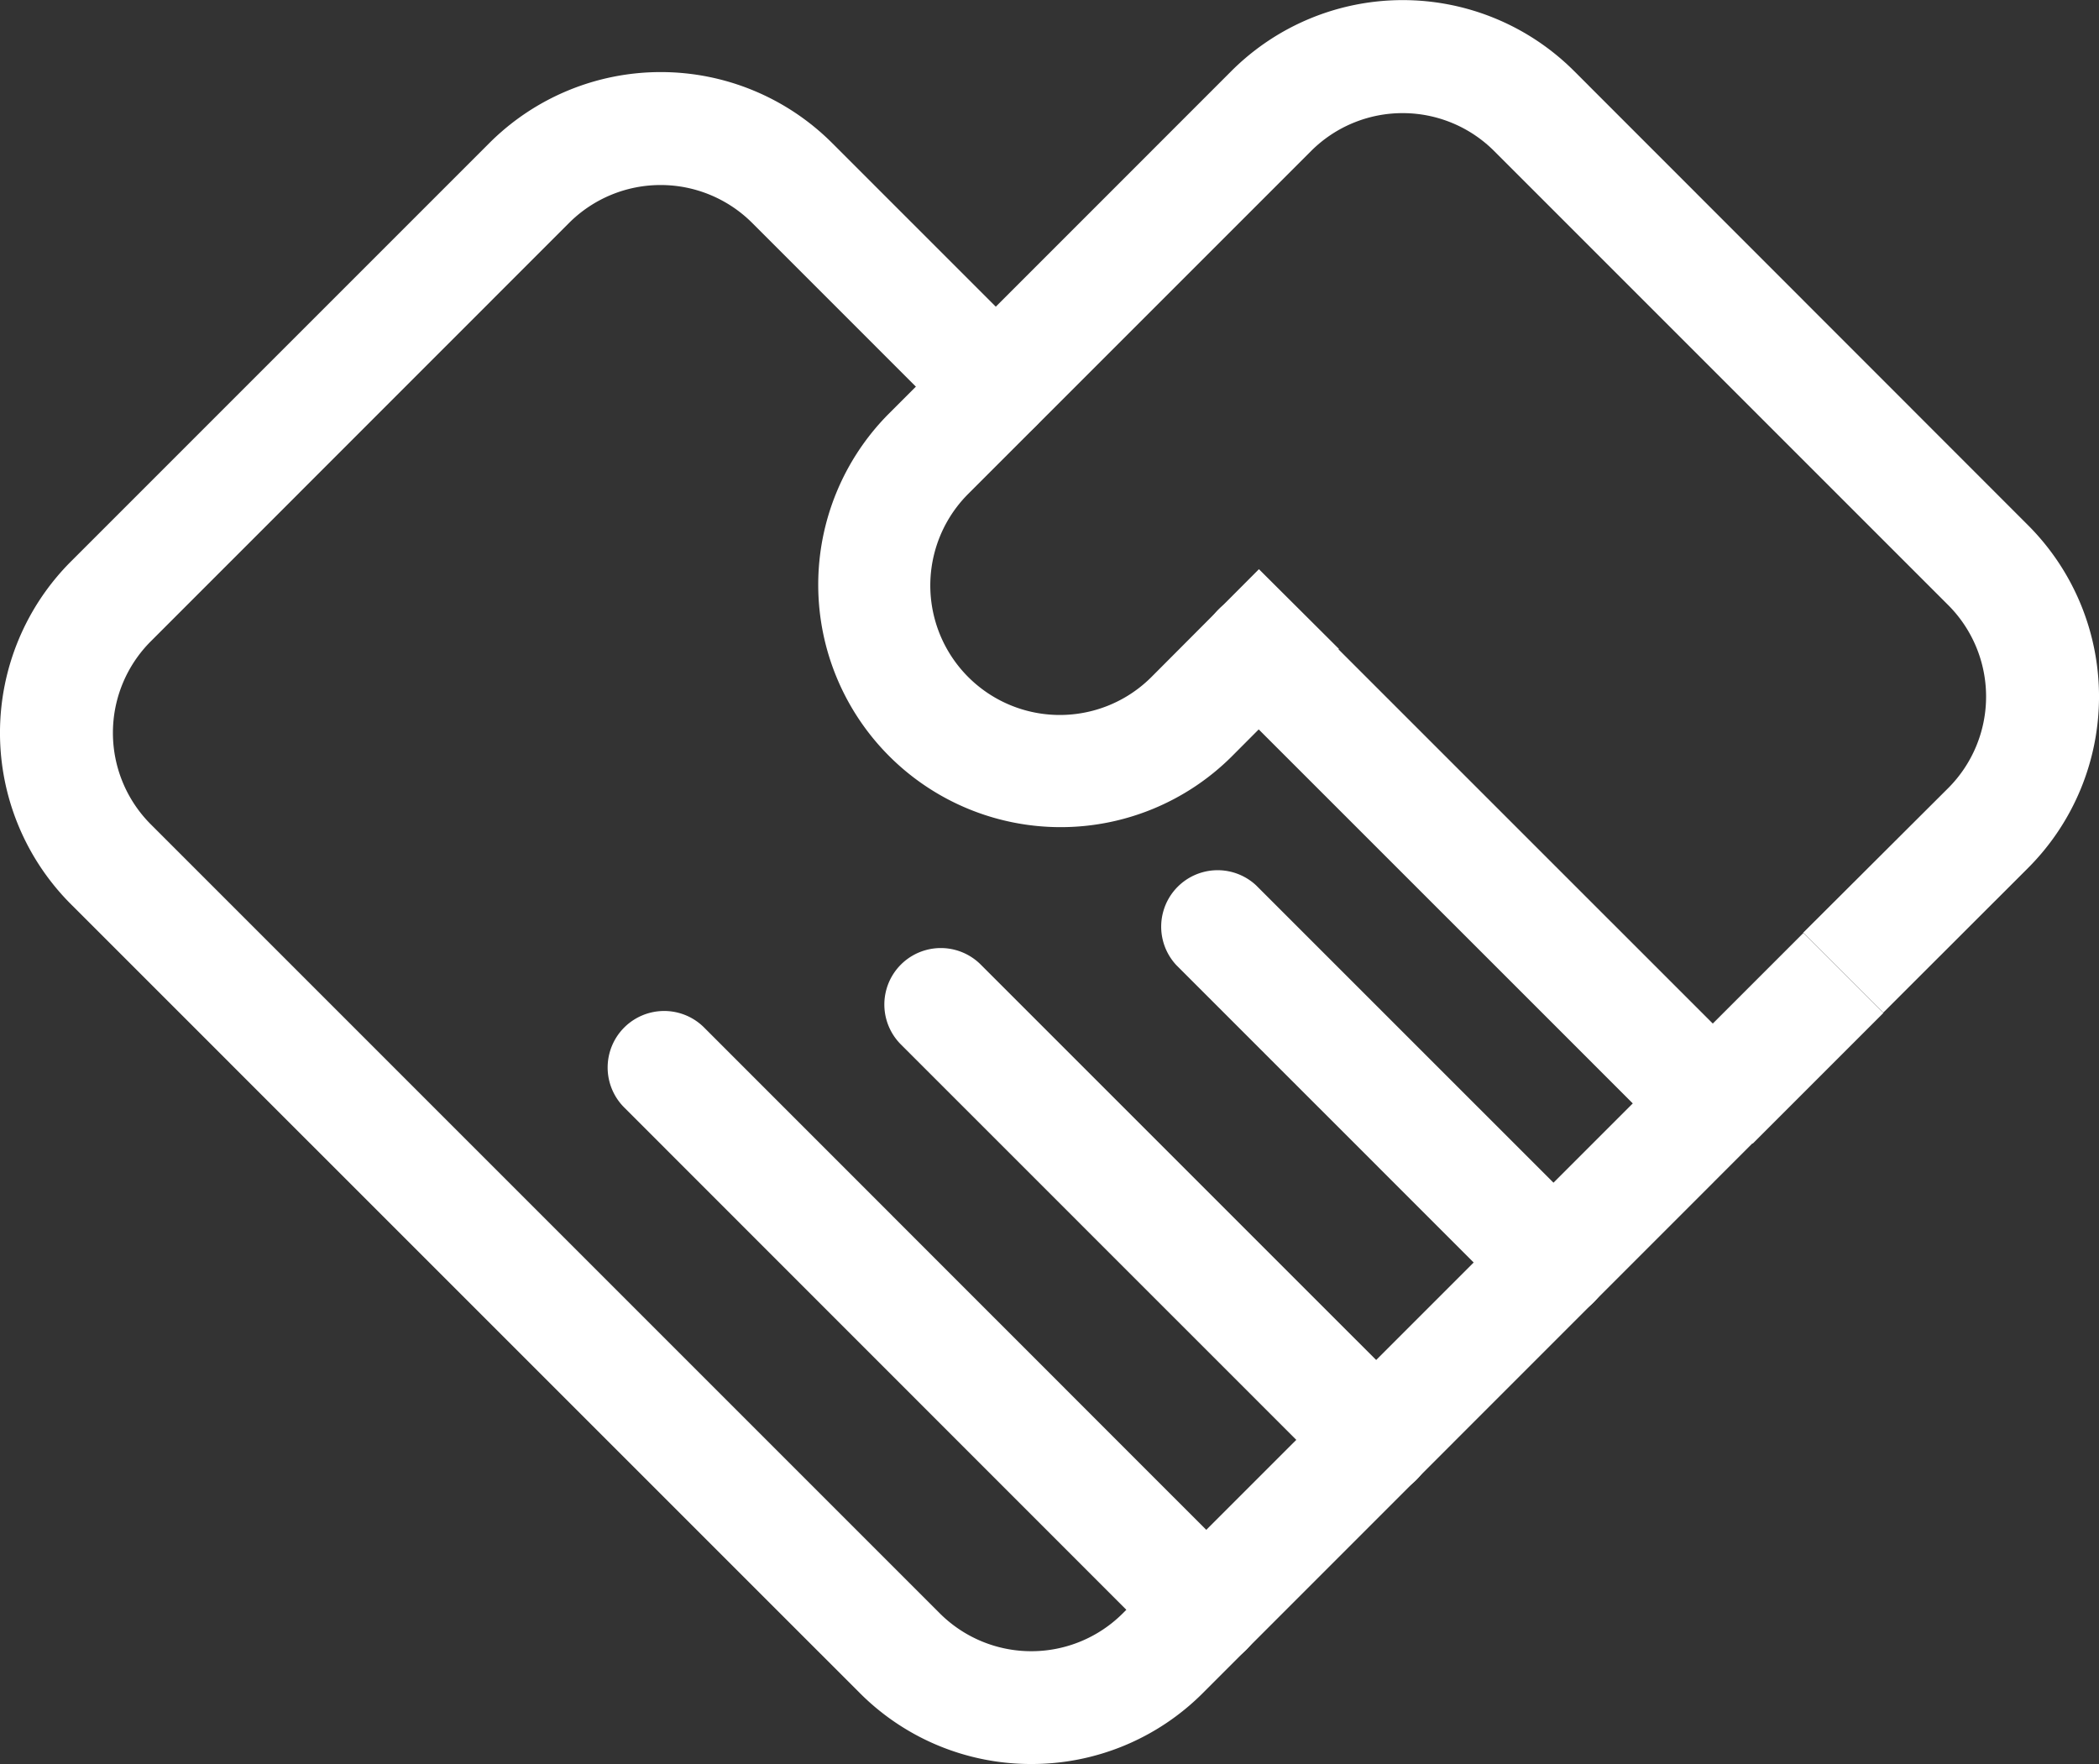 <svg xmlns="http://www.w3.org/2000/svg" width="70.841" height="59.535" viewBox="0 0 70.841 59.535"><rect x="0" y="0" width="70.841" height="59.535" fill="#333333" stroke="none"/><defs><style>.a{fill:#fff;}</style></defs><g transform="translate(0 0)"><path class="a" d="M788.316,538.9l4.409-4.409,2.7,2.7-4.409,4.409Z" transform="translate(-731.862 -503.003)"/><path class="a" d="M336.315,533.031a1.9,1.9,0,0,1-1.347-.558l-18.294-18.3a1.906,1.906,0,1,1,2.695-2.7l18.294,18.3a1.9,1.9,0,0,1-1.347,3.253Zm5.735-5.736a1.9,1.9,0,0,1-1.347-.558l-14.692-14.692a1.905,1.905,0,0,1,2.695-2.695L343.4,524.043a1.9,1.9,0,0,1-1.348,3.253Zm5.986-5.986a1.9,1.9,0,0,1-1.347-.558l-11.379-11.38A1.905,1.905,0,0,1,338,506.676l11.38,11.379a1.9,1.9,0,0,1-1.348,3.253Z" transform="translate(-295.606 -476.795)"/><path class="a" d="M81.5,209.962a8.157,8.157,0,0,1-5.785-2.393L49.09,180.946a8.182,8.182,0,0,1,0-11.571l14.119-14.119a8.182,8.182,0,0,1,11.571,0l6.865,6.865a1.906,1.906,0,0,1-2.7,2.695l-6.865-6.865a4.371,4.371,0,0,0-6.18,0L51.785,172.07a4.369,4.369,0,0,0,0,6.18l26.625,26.625a4.369,4.369,0,0,0,6.18,0L101.8,187.667,87.823,173.692a1.906,1.906,0,0,1,2.695-2.7l15.325,15.323a1.9,1.9,0,0,1,0,2.695L87.286,207.571a8.157,8.157,0,0,1-5.785,2.391Z" transform="translate(-46.694 -150.427)"/><path class="a" d="M445.108,155.078l-2.7-2.7L447.3,147.5a4.369,4.369,0,0,0,0-6.18l-15.322-15.322a4.369,4.369,0,0,0-6.18,0l-11.571,11.571a4.371,4.371,0,1,0,6.184,6.18l3.628-3.639,2.7,2.691-3.63,3.642a8.182,8.182,0,0,1-11.571-11.571L423.107,123.3a8.182,8.182,0,0,1,11.571,0l15.317,15.325a8.182,8.182,0,0,1,0,11.571Z" transform="translate(-381.55 -120.9)"/></g></svg>